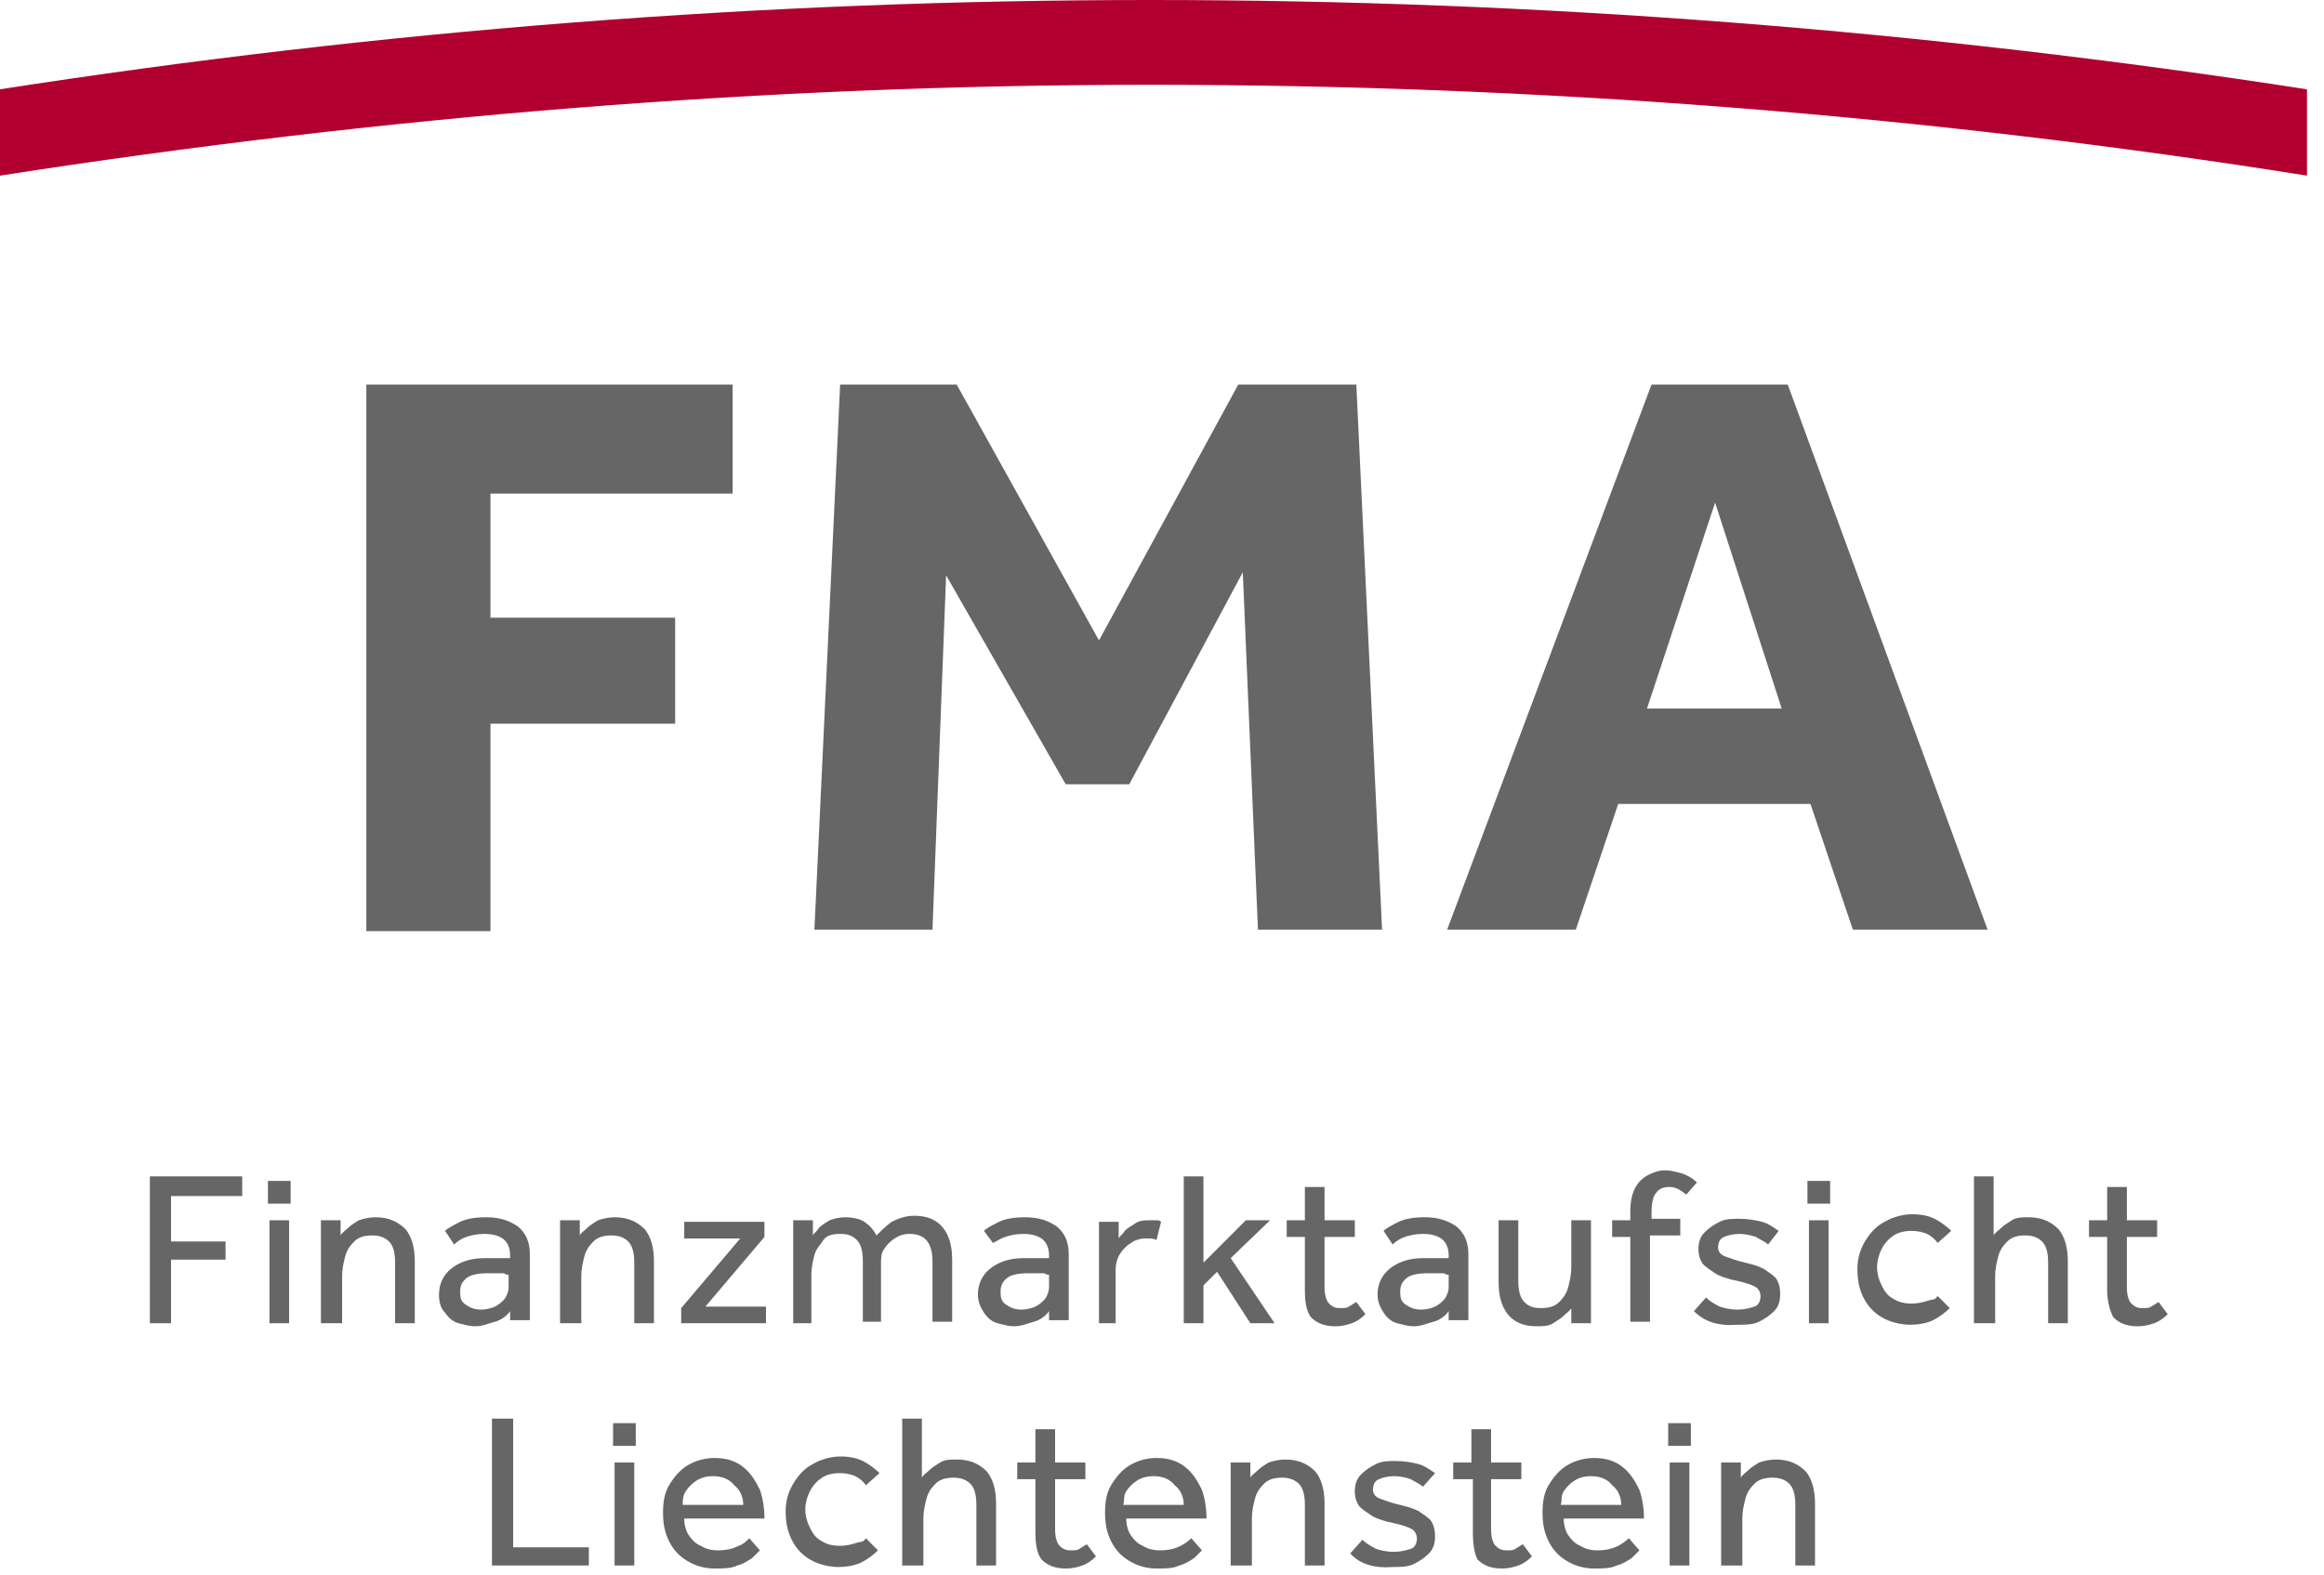 <svg width="124" height="84" viewBox="0 0 124 84" version="1.1" xmlns="http://www.w3.org/2000/svg" xmlns:xlink="http://www.w3.org/1999/xlink">
 <g stroke="none" stroke-width="1" fill="#666666" fill-rule="nonzero">
  <g transform="translate(7.996, 20.515)">
   <g transform="translate(11.55, 0)">
    <polygon points="0 29.077 0 0 19.546 0 19.546 5.815 6.623 5.815 6.623 12.438 16.477 12.438 16.477 18.092 6.623 18.092 6.623 29.158 0 29.158"/>
    <polygon points="23.908 29.077 25.281 0 31.5 0 39.092 13.65 46.523 0 52.823 0 54.196 29.077 47.573 29.077 46.765 10.015 40.708 21.323 37.315 21.323 30.935 10.177 30.208 29.077"/>
    <path d="M57.669,29.077 L68.573,0 L75.842,0 L86.504,29.077 L79.315,29.077 L77.054,22.373 L66.796,22.373 L64.535,29.077 L57.669,29.077 L57.669,29.077 Z M68.331,17.285 L75.519,17.285 L71.965,6.3 L68.331,17.285 Z"/>
   </g>
   <g transform="translate(0, 41.919)">
    <polygon points="0 8.158 0 0.323 4.927 0.323 4.927 1.373 1.131 1.373 1.131 3.796 4.038 3.796 4.038 4.765 1.131 4.765 1.131 8.158"/>
    <path d="M6.3,1.696 L6.3,0.565 L7.512,0.565 L7.512,1.777 L6.3,1.777 L6.3,1.696 Z M6.381,8.158 L6.381,2.665 L7.431,2.665 L7.431,8.158 L6.381,8.158 Z"/>
    <path d="M10.177,8.158 L9.127,8.158 L9.127,3.231 C9.127,3.15 9.127,3.069 9.127,2.988 C9.127,2.908 9.127,2.827 9.127,2.665 L10.177,2.665 L10.177,3.473 C10.258,3.312 10.419,3.231 10.581,3.069 C10.742,2.908 10.904,2.827 11.146,2.665 C11.388,2.585 11.712,2.504 12.035,2.504 C12.762,2.504 13.246,2.746 13.65,3.15 C13.973,3.554 14.135,4.119 14.135,4.846 L14.135,8.158 L13.085,8.158 L13.085,4.927 C13.085,4.442 13.004,4.038 12.762,3.796 C12.519,3.554 12.196,3.473 11.873,3.473 C11.469,3.473 11.146,3.554 10.904,3.796 C10.662,4.038 10.5,4.281 10.419,4.604 C10.338,4.927 10.258,5.25 10.258,5.654 L10.258,8.158 L10.177,8.158 Z"/>
    <path d="M19.223,8.158 L19.223,7.512 C19.062,7.754 18.738,7.996 18.415,8.077 C18.092,8.158 17.769,8.319 17.365,8.319 C17.042,8.319 16.8,8.238 16.477,8.158 C16.154,8.077 15.912,7.835 15.75,7.592 C15.508,7.35 15.427,7.027 15.427,6.623 C15.427,6.058 15.669,5.573 16.073,5.25 C16.477,4.927 17.042,4.685 17.85,4.685 C18.012,4.685 18.173,4.685 18.415,4.685 C18.577,4.685 18.738,4.685 18.9,4.685 C19.062,4.685 19.142,4.685 19.223,4.685 L19.223,4.523 C19.223,4.119 19.062,3.796 18.819,3.635 C18.577,3.473 18.254,3.392 17.85,3.392 C17.446,3.392 17.123,3.473 16.881,3.554 C16.638,3.635 16.396,3.796 16.235,3.958 L15.75,3.231 C15.912,3.069 16.235,2.908 16.558,2.746 C16.881,2.585 17.365,2.504 17.931,2.504 C18.658,2.504 19.142,2.665 19.627,2.988 C20.031,3.312 20.273,3.796 20.273,4.442 L20.273,7.592 C20.273,7.673 20.273,7.754 20.273,7.754 C20.273,7.835 20.273,7.915 20.273,7.996 L19.223,7.996 L19.223,8.158 Z M19.142,6.219 L19.142,5.573 C19.142,5.573 18.981,5.573 18.9,5.492 C18.738,5.492 18.577,5.492 18.415,5.492 C18.254,5.492 18.092,5.492 17.931,5.492 C17.527,5.492 17.204,5.573 17.042,5.654 C16.881,5.735 16.719,5.896 16.638,6.058 C16.558,6.219 16.558,6.381 16.558,6.542 C16.558,6.865 16.638,7.027 16.881,7.188 C17.123,7.35 17.365,7.431 17.688,7.431 C17.931,7.431 18.254,7.35 18.415,7.269 C18.577,7.188 18.819,7.027 18.981,6.785 C19.062,6.623 19.142,6.462 19.142,6.219 Z"/>
    <path d="M22.938,8.158 L21.888,8.158 L21.888,3.231 C21.888,3.15 21.888,3.069 21.888,2.988 C21.888,2.908 21.888,2.827 21.888,2.665 L22.938,2.665 L22.938,3.473 C23.019,3.312 23.181,3.231 23.342,3.069 C23.504,2.908 23.665,2.827 23.908,2.665 C24.15,2.585 24.473,2.504 24.796,2.504 C25.523,2.504 26.008,2.746 26.412,3.15 C26.735,3.554 26.896,4.119 26.896,4.846 L26.896,8.158 L25.846,8.158 L25.846,4.927 C25.846,4.442 25.765,4.038 25.523,3.796 C25.281,3.554 24.958,3.473 24.635,3.473 C24.231,3.473 23.908,3.554 23.665,3.796 C23.423,4.038 23.262,4.281 23.181,4.604 C23.1,4.927 23.019,5.25 23.019,5.654 L23.019,8.158 L22.938,8.158 Z"/>
    <polygon points="28.35 8.158 28.35 7.35 31.5 3.635 28.512 3.635 28.512 2.746 32.792 2.746 32.792 3.554 29.642 7.269 32.873 7.269 32.873 8.158"/>
    <path d="M35.377,8.158 L34.327,8.158 L34.327,3.231 C34.327,3.15 34.327,3.069 34.327,2.988 C34.327,2.908 34.327,2.827 34.327,2.665 L35.377,2.665 L35.377,3.473 C35.458,3.312 35.619,3.231 35.7,3.069 C35.862,2.908 36.023,2.827 36.265,2.665 C36.508,2.585 36.75,2.504 37.073,2.504 C37.477,2.504 37.881,2.585 38.123,2.746 C38.365,2.908 38.608,3.15 38.769,3.473 C39.012,3.231 39.254,2.988 39.577,2.746 C39.9,2.585 40.304,2.423 40.788,2.423 C41.515,2.423 42,2.665 42.323,3.069 C42.646,3.473 42.808,4.038 42.808,4.765 L42.808,8.077 L41.758,8.077 L41.758,4.846 C41.758,3.877 41.354,3.392 40.546,3.392 C40.223,3.392 39.981,3.473 39.738,3.635 C39.496,3.796 39.335,3.958 39.173,4.2 C39.012,4.442 39.012,4.685 39.012,5.008 L39.012,8.077 L38.042,8.077 L38.042,4.846 C38.042,4.362 37.962,3.958 37.719,3.715 C37.477,3.473 37.235,3.392 36.831,3.392 C36.427,3.392 36.104,3.473 35.942,3.715 C35.781,3.958 35.538,4.2 35.458,4.523 C35.377,4.846 35.296,5.169 35.296,5.573 L35.296,8.158 L35.377,8.158 Z"/>
    <path d="M47.977,8.158 L47.977,7.512 C47.815,7.754 47.492,7.996 47.169,8.077 C46.846,8.158 46.523,8.319 46.119,8.319 C45.796,8.319 45.554,8.238 45.231,8.158 C44.908,8.077 44.665,7.835 44.504,7.592 C44.342,7.35 44.181,7.027 44.181,6.623 C44.181,6.058 44.423,5.573 44.827,5.25 C45.231,4.927 45.796,4.685 46.604,4.685 C46.765,4.685 46.927,4.685 47.169,4.685 C47.331,4.685 47.492,4.685 47.654,4.685 C47.815,4.685 47.896,4.685 47.977,4.685 L47.977,4.523 C47.977,4.119 47.815,3.796 47.573,3.635 C47.331,3.473 47.008,3.392 46.604,3.392 C46.2,3.392 45.877,3.473 45.635,3.554 C45.392,3.635 45.15,3.796 44.988,3.877 L44.504,3.231 C44.665,3.069 44.988,2.908 45.312,2.746 C45.635,2.585 46.119,2.504 46.685,2.504 C47.412,2.504 47.896,2.665 48.381,2.988 C48.785,3.312 49.027,3.796 49.027,4.442 L49.027,7.592 C49.027,7.673 49.027,7.754 49.027,7.754 C49.027,7.835 49.027,7.915 49.027,7.996 L47.977,7.996 L47.977,8.158 Z M47.977,6.219 L47.977,5.573 C47.977,5.573 47.815,5.573 47.735,5.492 C47.573,5.492 47.412,5.492 47.25,5.492 C47.088,5.492 46.927,5.492 46.765,5.492 C46.362,5.492 46.038,5.573 45.877,5.654 C45.715,5.735 45.554,5.896 45.473,6.058 C45.392,6.219 45.392,6.381 45.392,6.542 C45.392,6.865 45.473,7.027 45.715,7.188 C45.958,7.35 46.2,7.431 46.523,7.431 C46.765,7.431 47.088,7.35 47.25,7.269 C47.412,7.188 47.654,7.027 47.815,6.785 C47.896,6.623 47.977,6.462 47.977,6.219 Z"/>
    <path d="M51.692,8.158 L50.642,8.158 L50.642,3.231 C50.642,3.15 50.642,3.15 50.642,3.069 C50.642,2.988 50.642,2.908 50.642,2.746 L51.692,2.746 L51.692,3.635 C51.773,3.473 51.935,3.392 52.015,3.231 C52.177,3.069 52.338,2.988 52.581,2.827 C52.823,2.665 53.065,2.665 53.388,2.665 C53.469,2.665 53.631,2.665 53.712,2.665 C53.792,2.665 53.873,2.665 53.954,2.746 L53.712,3.715 C53.55,3.635 53.388,3.635 53.146,3.635 C52.823,3.635 52.581,3.715 52.338,3.877 C52.096,4.038 51.935,4.2 51.773,4.442 C51.612,4.685 51.531,5.008 51.531,5.25 L51.531,8.158 L51.692,8.158 Z"/>
    <polygon points="55.165 8.158 55.165 0.323 56.215 0.323 56.215 4.927 58.477 2.665 59.769 2.665 57.669 4.685 60.012 8.158 58.719 8.158 56.942 5.412 56.215 6.138 56.215 8.158"/>
    <path d="M61.627,6.381 L61.627,3.554 L60.658,3.554 L60.658,2.665 L61.627,2.665 L61.627,0.888 L62.677,0.888 L62.677,2.665 L64.292,2.665 L64.292,3.554 L62.677,3.554 L62.677,6.219 C62.677,6.623 62.758,6.946 62.919,7.108 C63.081,7.269 63.242,7.35 63.485,7.35 C63.727,7.35 63.888,7.35 63.969,7.269 C64.131,7.188 64.212,7.108 64.373,7.027 L64.858,7.673 C64.615,7.915 64.373,8.077 64.131,8.158 C63.888,8.238 63.646,8.319 63.242,8.319 C62.677,8.319 62.273,8.158 61.95,7.835 C61.708,7.512 61.627,7.027 61.627,6.381 Z"/>
    <path d="M69.3,8.158 L69.3,7.512 C69.138,7.754 68.815,7.996 68.492,8.077 C68.169,8.158 67.846,8.319 67.442,8.319 C67.119,8.319 66.877,8.238 66.554,8.158 C66.231,8.077 65.988,7.835 65.827,7.592 C65.665,7.35 65.504,7.027 65.504,6.623 C65.504,6.058 65.746,5.573 66.15,5.25 C66.554,4.927 67.119,4.685 67.927,4.685 C68.088,4.685 68.25,4.685 68.492,4.685 C68.654,4.685 68.815,4.685 68.977,4.685 C69.138,4.685 69.219,4.685 69.3,4.685 L69.3,4.523 C69.3,4.119 69.138,3.796 68.896,3.635 C68.654,3.473 68.331,3.392 67.927,3.392 C67.523,3.392 67.2,3.473 66.958,3.554 C66.715,3.635 66.473,3.796 66.312,3.958 L65.827,3.231 C65.988,3.069 66.312,2.908 66.635,2.746 C66.958,2.585 67.442,2.504 68.008,2.504 C68.735,2.504 69.219,2.665 69.704,2.988 C70.108,3.312 70.35,3.796 70.35,4.442 L70.35,7.592 C70.35,7.673 70.35,7.754 70.35,7.754 C70.35,7.835 70.35,7.915 70.35,7.996 L69.3,7.996 L69.3,8.158 Z M69.3,6.219 L69.3,5.573 C69.3,5.573 69.138,5.573 69.058,5.492 C68.896,5.492 68.735,5.492 68.573,5.492 C68.412,5.492 68.25,5.492 68.088,5.492 C67.685,5.492 67.362,5.573 67.2,5.654 C67.038,5.735 66.877,5.896 66.796,6.058 C66.715,6.219 66.715,6.381 66.715,6.542 C66.715,6.865 66.796,7.027 67.038,7.188 C67.281,7.35 67.523,7.431 67.846,7.431 C68.088,7.431 68.412,7.35 68.573,7.269 C68.735,7.188 68.977,7.027 69.138,6.785 C69.219,6.623 69.3,6.462 69.3,6.219 Z"/>
    <path d="M71.965,5.977 L71.965,2.665 L73.015,2.665 L73.015,5.896 C73.015,6.381 73.096,6.785 73.338,7.027 C73.581,7.269 73.823,7.35 74.227,7.35 C74.631,7.35 74.954,7.269 75.196,7.027 C75.438,6.785 75.6,6.542 75.681,6.219 C75.762,5.896 75.842,5.573 75.842,5.169 L75.842,2.665 L76.892,2.665 L76.892,7.592 C76.892,7.592 76.892,7.673 76.892,7.835 C76.892,7.915 76.892,8.077 76.892,8.158 L75.842,8.158 L75.842,7.35 C75.762,7.512 75.6,7.592 75.438,7.754 C75.277,7.915 75.115,7.996 74.873,8.158 C74.631,8.319 74.308,8.319 73.985,8.319 C73.258,8.319 72.773,8.077 72.45,7.673 C72.127,7.269 71.965,6.704 71.965,5.977 Z"/>
    <path d="M78.992,8.158 L78.992,3.554 L78.023,3.554 L78.023,2.665 L78.992,2.665 L78.992,2.181 C78.992,1.696 79.073,1.292 79.235,0.969 C79.396,0.646 79.638,0.404 79.962,0.242 C80.285,0.081 80.527,0 80.85,0 C81.173,0 81.415,0.081 81.738,0.162 C81.981,0.242 82.304,0.404 82.546,0.646 L81.981,1.292 C81.658,1.05 81.415,0.888 81.092,0.888 C80.769,0.888 80.527,0.969 80.365,1.212 C80.204,1.373 80.123,1.777 80.123,2.262 L80.123,2.585 L81.658,2.585 L81.658,3.473 L80.042,3.473 L80.042,8.077 L78.992,8.077 L78.992,8.158 Z"/>
    <path d="M82.385,7.512 L83.031,6.785 C83.192,6.946 83.435,7.108 83.758,7.269 C84,7.35 84.323,7.431 84.727,7.431 C85.05,7.431 85.373,7.35 85.615,7.269 C85.858,7.188 85.938,6.946 85.938,6.704 C85.938,6.542 85.858,6.381 85.777,6.3 C85.696,6.219 85.535,6.138 85.292,6.058 C85.05,5.977 84.727,5.896 84.323,5.815 C84.081,5.735 83.758,5.654 83.515,5.492 C83.273,5.331 83.031,5.169 82.869,5.008 C82.708,4.765 82.627,4.523 82.627,4.2 C82.627,3.877 82.708,3.554 82.95,3.312 C83.192,3.069 83.435,2.908 83.758,2.746 C84.081,2.585 84.404,2.585 84.808,2.585 C85.292,2.585 85.696,2.665 86.019,2.746 C86.342,2.827 86.665,3.069 86.908,3.231 L86.342,3.958 C86.181,3.796 85.938,3.715 85.696,3.554 C85.454,3.473 85.131,3.392 84.808,3.392 C84.485,3.392 84.162,3.473 84,3.554 C83.758,3.635 83.677,3.877 83.677,4.119 C83.677,4.362 83.838,4.523 84.081,4.604 C84.323,4.685 84.727,4.846 85.131,4.927 C85.454,5.008 85.777,5.088 86.1,5.25 C86.342,5.412 86.585,5.573 86.746,5.735 C86.908,5.977 86.988,6.219 86.988,6.623 C86.988,6.946 86.908,7.269 86.665,7.512 C86.423,7.754 86.181,7.915 85.858,8.077 C85.535,8.238 85.131,8.238 84.727,8.238 C83.677,8.319 82.95,8.077 82.385,7.512 Z"/>
    <path d="M88.442,1.696 L88.442,0.565 L89.654,0.565 L89.654,1.777 L88.442,1.777 L88.442,1.696 Z M88.523,8.158 L88.523,2.665 L89.573,2.665 L89.573,8.158 L88.523,8.158 Z"/>
    <path d="M95.388,6.704 L96.035,7.35 C95.792,7.592 95.469,7.835 95.146,7.996 C94.823,8.158 94.338,8.238 93.935,8.238 C93.369,8.238 92.804,8.077 92.4,7.835 C91.996,7.592 91.673,7.269 91.431,6.785 C91.188,6.3 91.108,5.815 91.108,5.25 C91.108,4.685 91.269,4.2 91.512,3.796 C91.754,3.392 92.077,2.988 92.562,2.746 C92.965,2.504 93.531,2.342 94.015,2.342 C94.5,2.342 94.904,2.423 95.227,2.585 C95.55,2.746 95.873,2.988 96.115,3.231 L95.388,3.877 C95.227,3.635 94.985,3.473 94.823,3.392 C94.662,3.312 94.338,3.231 94.015,3.231 C93.612,3.231 93.288,3.312 93.046,3.473 C92.804,3.635 92.562,3.877 92.4,4.2 C92.238,4.523 92.158,4.846 92.158,5.169 C92.158,5.492 92.238,5.815 92.4,6.138 C92.562,6.462 92.723,6.704 93.046,6.865 C93.288,7.027 93.612,7.108 94.015,7.108 C94.338,7.108 94.662,7.027 94.904,6.946 C95.146,6.865 95.227,6.946 95.388,6.704 Z"/>
    <path d="M97.327,8.158 L97.327,0.323 L98.377,0.323 L98.377,3.473 C98.458,3.312 98.619,3.231 98.781,3.069 C98.942,2.908 99.104,2.827 99.346,2.665 C99.588,2.504 99.912,2.504 100.235,2.504 C100.962,2.504 101.446,2.746 101.85,3.15 C102.173,3.554 102.335,4.119 102.335,4.846 L102.335,8.158 L101.285,8.158 L101.285,4.927 C101.285,4.442 101.204,4.038 100.962,3.796 C100.719,3.554 100.396,3.473 100.073,3.473 C99.669,3.473 99.346,3.554 99.104,3.796 C98.862,4.038 98.7,4.281 98.619,4.604 C98.538,4.927 98.458,5.25 98.458,5.654 L98.458,8.158 L97.327,8.158 L97.327,8.158 Z"/>
    <path d="M104.435,6.381 L104.435,3.554 L103.465,3.554 L103.465,2.665 L104.435,2.665 L104.435,0.888 L105.485,0.888 L105.485,2.665 L107.1,2.665 L107.1,3.554 L105.485,3.554 L105.485,6.219 C105.485,6.623 105.565,6.946 105.727,7.108 C105.888,7.269 106.05,7.35 106.292,7.35 C106.535,7.35 106.696,7.35 106.777,7.269 C106.938,7.188 107.019,7.108 107.181,7.027 L107.665,7.673 C107.423,7.915 107.181,8.077 106.938,8.158 C106.696,8.238 106.454,8.319 106.05,8.319 C105.485,8.319 105.081,8.158 104.758,7.835 C104.596,7.512 104.435,7.027 104.435,6.381 Z"/>
    <polygon points="18.254 21.081 18.254 13.246 19.385 13.246 19.385 20.112 23.423 20.112 23.423 21.081"/>
    <path d="M24.715,14.619 L24.715,13.488 L25.927,13.488 L25.927,14.7 L24.715,14.7 L24.715,14.619 Z M24.796,21.081 L24.796,15.588 L25.846,15.588 L25.846,21.081 L24.796,21.081 Z"/>
    <path d="M31.985,19.627 L32.55,20.273 C32.469,20.354 32.308,20.515 32.146,20.677 C31.904,20.838 31.662,21 31.338,21.081 C31.015,21.242 30.612,21.242 30.127,21.242 C29.562,21.242 29.077,21.081 28.673,20.838 C28.269,20.596 27.946,20.273 27.704,19.788 C27.462,19.304 27.381,18.819 27.381,18.254 C27.381,17.688 27.462,17.204 27.704,16.8 C27.946,16.396 28.269,15.992 28.673,15.75 C29.077,15.508 29.562,15.346 30.127,15.346 C30.773,15.346 31.258,15.508 31.662,15.831 C32.065,16.154 32.308,16.558 32.55,17.042 C32.712,17.527 32.792,18.012 32.792,18.577 L28.512,18.577 C28.512,18.9 28.592,19.223 28.754,19.465 C28.915,19.708 29.158,19.95 29.4,20.031 C29.642,20.192 29.965,20.273 30.288,20.273 C30.773,20.273 31.096,20.192 31.419,20.031 C31.662,19.95 31.823,19.788 31.985,19.627 Z M28.431,17.85 L31.662,17.85 C31.662,17.446 31.5,17.042 31.177,16.8 C30.935,16.477 30.531,16.315 30.046,16.315 C29.723,16.315 29.4,16.396 29.158,16.558 C28.915,16.719 28.754,16.881 28.592,17.123 C28.431,17.365 28.431,17.608 28.431,17.85 Z"/>
    <path d="M38.204,19.627 L38.85,20.273 C38.608,20.515 38.285,20.758 37.962,20.919 C37.638,21.081 37.154,21.162 36.75,21.162 C36.185,21.162 35.619,21 35.215,20.758 C34.812,20.515 34.488,20.192 34.246,19.708 C34.004,19.223 33.923,18.738 33.923,18.173 C33.923,17.608 34.085,17.123 34.327,16.719 C34.569,16.315 34.892,15.912 35.377,15.669 C35.781,15.427 36.346,15.265 36.831,15.265 C37.315,15.265 37.719,15.346 38.042,15.508 C38.365,15.669 38.688,15.912 38.931,16.154 L38.204,16.8 C38.042,16.558 37.8,16.396 37.638,16.315 C37.477,16.235 37.154,16.154 36.831,16.154 C36.427,16.154 36.104,16.235 35.862,16.396 C35.619,16.558 35.377,16.8 35.215,17.123 C35.054,17.446 34.973,17.769 34.973,18.092 C34.973,18.415 35.054,18.738 35.215,19.062 C35.377,19.385 35.538,19.627 35.862,19.788 C36.104,19.95 36.427,20.031 36.831,20.031 C37.154,20.031 37.477,19.95 37.719,19.869 C37.962,19.788 38.042,19.869 38.204,19.627 Z"/>
    <path d="M40.142,21.081 L40.142,13.246 L41.192,13.246 L41.192,16.396 C41.273,16.235 41.435,16.154 41.596,15.992 C41.758,15.831 41.919,15.75 42.162,15.588 C42.404,15.427 42.727,15.427 43.05,15.427 C43.777,15.427 44.262,15.669 44.665,16.073 C44.988,16.477 45.15,17.042 45.15,17.769 L45.15,21.081 L44.1,21.081 L44.1,17.85 C44.1,17.365 44.019,16.962 43.777,16.719 C43.535,16.477 43.212,16.396 42.888,16.396 C42.485,16.396 42.162,16.477 41.919,16.719 C41.677,16.962 41.515,17.204 41.435,17.527 C41.354,17.85 41.273,18.173 41.273,18.577 L41.273,21.081 L40.142,21.081 L40.142,21.081 Z"/>
    <path d="M47.25,19.304 L47.25,16.477 L46.281,16.477 L46.281,15.588 L47.25,15.588 L47.25,13.812 L48.3,13.812 L48.3,15.588 L49.915,15.588 L49.915,16.477 L48.3,16.477 L48.3,19.142 C48.3,19.546 48.381,19.869 48.542,20.031 C48.704,20.192 48.865,20.273 49.108,20.273 C49.35,20.273 49.512,20.273 49.592,20.192 C49.754,20.112 49.835,20.031 49.996,19.95 L50.481,20.596 C50.238,20.838 49.996,21 49.754,21.081 C49.512,21.162 49.269,21.242 48.865,21.242 C48.3,21.242 47.896,21.081 47.573,20.758 C47.331,20.435 47.25,19.95 47.25,19.304 Z"/>
    <path d="M55.569,19.627 L56.135,20.273 C56.054,20.354 55.892,20.515 55.731,20.677 C55.488,20.838 55.246,21 54.923,21.081 C54.6,21.242 54.196,21.242 53.712,21.242 C53.146,21.242 52.662,21.081 52.258,20.838 C51.854,20.596 51.531,20.273 51.288,19.788 C51.046,19.304 50.965,18.819 50.965,18.254 C50.965,17.688 51.046,17.204 51.288,16.8 C51.531,16.396 51.854,15.992 52.258,15.75 C52.662,15.508 53.146,15.346 53.712,15.346 C54.358,15.346 54.842,15.508 55.246,15.831 C55.65,16.154 55.892,16.558 56.135,17.042 C56.296,17.527 56.377,18.012 56.377,18.577 L52.096,18.577 C52.096,18.9 52.177,19.223 52.338,19.465 C52.5,19.708 52.742,19.95 52.985,20.031 C53.227,20.192 53.55,20.273 53.873,20.273 C54.358,20.273 54.681,20.192 55.004,20.031 C55.165,19.95 55.408,19.788 55.569,19.627 Z M51.935,17.85 L55.165,17.85 C55.165,17.446 55.004,17.042 54.681,16.8 C54.438,16.477 54.035,16.315 53.55,16.315 C53.227,16.315 52.904,16.396 52.662,16.558 C52.419,16.719 52.258,16.881 52.096,17.123 C51.935,17.365 52.015,17.608 51.935,17.85 Z"/>
    <path d="M58.719,21.081 L57.669,21.081 L57.669,16.154 C57.669,16.073 57.669,15.992 57.669,15.912 C57.669,15.831 57.669,15.75 57.669,15.588 L58.719,15.588 L58.719,16.396 C58.8,16.235 58.962,16.154 59.123,15.992 C59.285,15.831 59.446,15.75 59.688,15.588 C59.931,15.508 60.254,15.427 60.577,15.427 C61.304,15.427 61.788,15.669 62.192,16.073 C62.515,16.477 62.677,17.042 62.677,17.769 L62.677,21.081 L61.627,21.081 L61.627,17.85 C61.627,17.365 61.546,16.962 61.304,16.719 C61.062,16.477 60.738,16.396 60.415,16.396 C60.012,16.396 59.688,16.477 59.446,16.719 C59.204,16.962 59.042,17.204 58.962,17.527 C58.881,17.85 58.8,18.173 58.8,18.577 L58.8,21.081 L58.719,21.081 Z"/>
    <path d="M64.05,20.435 L64.696,19.708 C64.858,19.869 65.1,20.031 65.423,20.192 C65.665,20.273 65.988,20.354 66.392,20.354 C66.715,20.354 67.038,20.273 67.281,20.192 C67.523,20.112 67.604,19.869 67.604,19.627 C67.604,19.465 67.523,19.304 67.442,19.223 C67.362,19.142 67.2,19.062 66.958,18.981 C66.715,18.9 66.392,18.819 65.988,18.738 C65.746,18.658 65.423,18.577 65.181,18.415 C64.938,18.254 64.696,18.092 64.535,17.931 C64.373,17.688 64.292,17.446 64.292,17.123 C64.292,16.8 64.373,16.477 64.615,16.235 C64.858,15.992 65.1,15.831 65.423,15.669 C65.746,15.508 66.069,15.508 66.473,15.508 C66.958,15.508 67.362,15.588 67.685,15.669 C68.008,15.75 68.331,15.992 68.573,16.154 L67.927,16.881 C67.765,16.719 67.523,16.638 67.281,16.477 C67.038,16.396 66.715,16.315 66.392,16.315 C66.069,16.315 65.746,16.396 65.585,16.477 C65.342,16.558 65.262,16.8 65.262,17.042 C65.262,17.285 65.423,17.446 65.665,17.527 C65.908,17.608 66.312,17.769 66.715,17.85 C67.038,17.931 67.362,18.012 67.685,18.173 C67.927,18.335 68.169,18.496 68.331,18.658 C68.492,18.9 68.573,19.142 68.573,19.546 C68.573,19.869 68.492,20.192 68.25,20.435 C68.008,20.677 67.765,20.838 67.442,21 C67.119,21.162 66.715,21.162 66.312,21.162 C65.342,21.242 64.535,21 64.05,20.435 Z"/>
    <path d="M70.592,19.304 L70.592,16.477 L69.542,16.477 L69.542,15.588 L70.512,15.588 L70.512,13.812 L71.562,13.812 L71.562,15.588 L73.177,15.588 L73.177,16.477 L71.562,16.477 L71.562,19.142 C71.562,19.546 71.642,19.869 71.804,20.031 C71.965,20.192 72.127,20.273 72.369,20.273 C72.612,20.273 72.773,20.273 72.854,20.192 C73.015,20.112 73.096,20.031 73.258,19.95 L73.742,20.596 C73.5,20.838 73.258,21 73.015,21.081 C72.773,21.162 72.531,21.242 72.127,21.242 C71.562,21.242 71.158,21.081 70.835,20.758 C70.673,20.435 70.592,19.95 70.592,19.304 Z"/>
    <path d="M78.912,19.627 L79.477,20.273 C79.396,20.354 79.235,20.515 79.073,20.677 C78.831,20.838 78.588,21 78.265,21.081 C77.942,21.242 77.538,21.242 77.054,21.242 C76.488,21.242 76.004,21.081 75.6,20.838 C75.196,20.596 74.873,20.273 74.631,19.788 C74.388,19.304 74.308,18.819 74.308,18.254 C74.308,17.688 74.388,17.204 74.631,16.8 C74.873,16.396 75.196,15.992 75.6,15.75 C76.004,15.508 76.488,15.346 77.054,15.346 C77.7,15.346 78.185,15.508 78.588,15.831 C78.992,16.154 79.235,16.558 79.477,17.042 C79.638,17.527 79.719,18.012 79.719,18.577 L75.438,18.577 C75.438,18.9 75.519,19.223 75.681,19.465 C75.842,19.708 76.085,19.95 76.327,20.031 C76.569,20.192 76.892,20.273 77.215,20.273 C77.7,20.273 78.023,20.192 78.346,20.031 C78.508,19.95 78.75,19.788 78.912,19.627 Z M75.277,17.85 L78.508,17.85 C78.508,17.446 78.346,17.042 78.023,16.8 C77.781,16.477 77.377,16.315 76.892,16.315 C76.569,16.315 76.246,16.396 76.004,16.558 C75.762,16.719 75.6,16.881 75.438,17.123 C75.277,17.365 75.358,17.608 75.277,17.85 Z"/>
    <path d="M81.012,14.619 L81.012,13.488 L82.223,13.488 L82.223,14.7 L81.012,14.7 L81.012,14.619 Z M81.092,21.081 L81.092,15.588 L82.142,15.588 L82.142,21.081 L81.092,21.081 Z"/>
    <path d="M84.888,21.081 L83.838,21.081 L83.838,16.154 C83.838,16.073 83.838,15.992 83.838,15.912 C83.838,15.831 83.838,15.75 83.838,15.588 L84.888,15.588 L84.888,16.396 C84.969,16.235 85.131,16.154 85.292,15.992 C85.454,15.831 85.615,15.75 85.858,15.588 C86.1,15.508 86.423,15.427 86.746,15.427 C87.473,15.427 87.958,15.669 88.362,16.073 C88.685,16.477 88.846,17.042 88.846,17.769 L88.846,21.081 L87.796,21.081 L87.796,17.85 C87.796,17.365 87.715,16.962 87.473,16.719 C87.231,16.477 86.908,16.396 86.585,16.396 C86.181,16.396 85.858,16.477 85.615,16.719 C85.373,16.962 85.212,17.204 85.131,17.527 C85.05,17.85 84.969,18.173 84.969,18.577 L84.969,21.081 L84.888,21.081 Z"/>
   </g>
  </g>
  <path d="M123.092,4.765 C102.738,1.615 82.142,0 61.385,0 C40.788,0 20.273,1.615 0,4.765 L0,9.369 C20.273,6.219 40.788,4.523 61.385,4.523 C82.062,4.523 102.738,6.138 123.092,9.369 L123.092,4.765 Z" fill="#B10030"/>
 </g>
</svg>